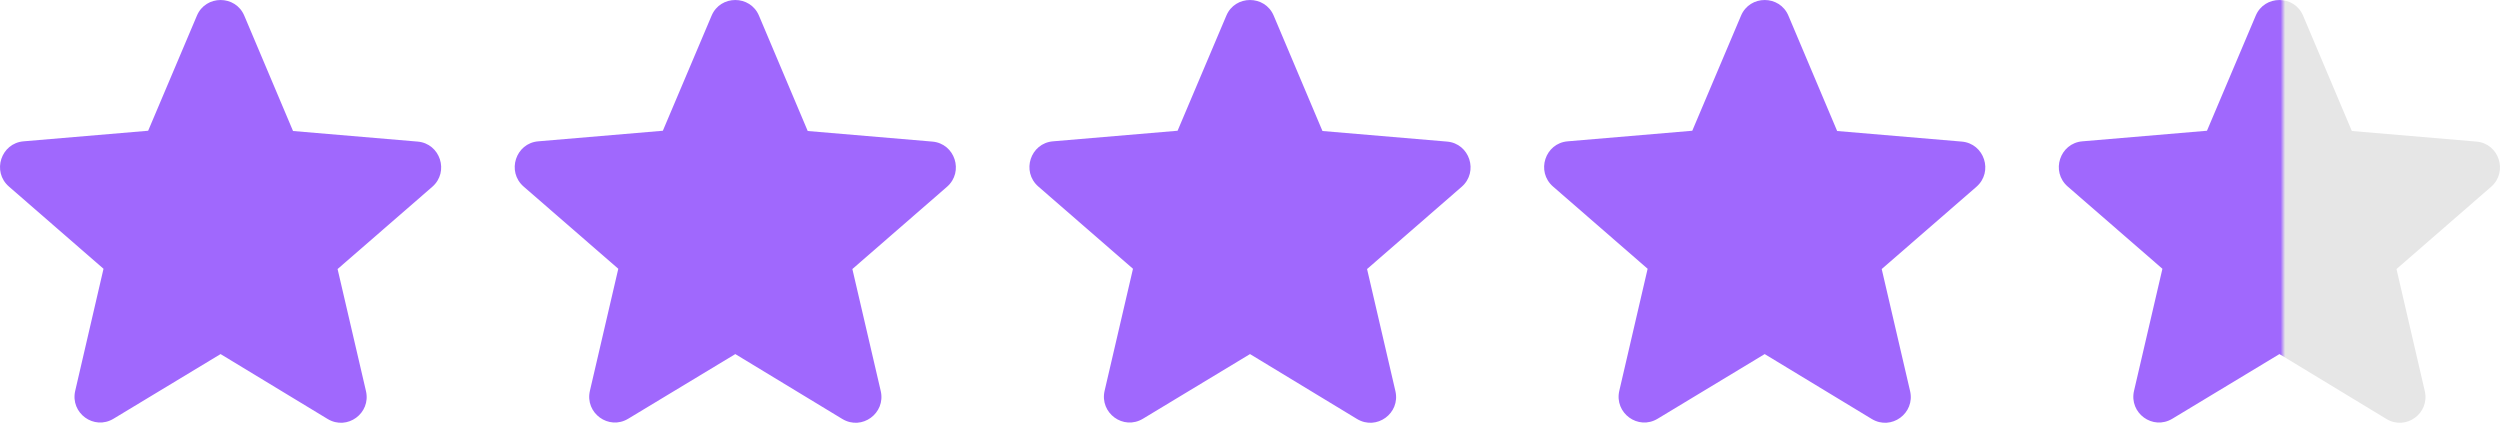 <svg width="57" height="10" viewBox="0 0 57 10" fill="none" xmlns="http://www.w3.org/2000/svg">
<path d="M5.029 8.073L7.469 9.552C7.916 9.823 8.462 9.423 8.344 8.916L7.697 6.134L9.855 4.26C10.249 3.918 10.037 3.27 9.52 3.228L6.681 2.987L5.57 0.358C5.37 -0.119 4.689 -0.119 4.489 0.358L3.378 2.981L0.539 3.222C0.022 3.264 -0.19 3.912 0.204 4.254L2.36 6.128L1.715 8.91C1.597 9.417 2.143 9.818 2.59 9.546L5.029 8.073Z" fill="#A068FD"/>
<path d="M16.765 8.073L19.204 9.552C19.651 9.823 20.197 9.423 20.081 8.916L19.434 6.134L21.59 4.26C21.984 3.918 21.773 3.27 21.255 3.228L18.416 2.987L17.305 0.358C17.105 -0.119 16.424 -0.119 16.224 0.358L15.113 2.981L12.274 3.222C11.757 3.264 11.546 3.912 11.939 4.254L14.097 6.128L13.45 8.91C13.332 9.417 13.879 9.818 14.325 9.546L16.765 8.073Z" fill="#A068FD"/>
<path d="M28.5 8.073L30.939 9.552C31.386 9.823 31.933 9.423 31.815 8.916L31.169 6.134L33.325 4.26C33.719 3.918 33.508 3.27 32.991 3.228L30.152 2.987L29.041 0.358C28.841 -0.119 28.159 -0.119 27.96 0.358L26.849 2.981L24.01 3.222C23.492 3.264 23.281 3.912 23.675 4.254L25.832 6.128L25.185 8.91C25.068 9.417 25.614 9.818 26.061 9.546L28.5 8.073Z" fill="#A068FD"/>
<path d="M40.235 8.073L42.675 9.552C43.121 9.823 43.668 9.423 43.55 8.916L42.903 6.134L45.061 4.26C45.455 3.918 45.243 3.27 44.726 3.228L41.887 2.987L40.776 0.358C40.576 -0.119 39.895 -0.119 39.695 0.358L38.584 2.981L35.745 3.222C35.227 3.264 35.016 3.912 35.41 4.254L37.566 6.128L36.92 8.91C36.803 9.417 37.349 9.818 37.796 9.546L40.235 8.073Z" fill="#A068FD"/>
<path d="M51.971 8.073L54.41 9.552C54.857 9.823 55.403 9.423 55.285 8.916L54.64 6.134L56.796 4.26C57.19 3.918 56.978 3.27 56.461 3.228L53.622 2.987L52.511 0.358C52.311 -0.119 51.63 -0.119 51.43 0.358L50.319 2.981L47.48 3.222C46.963 3.264 46.751 3.912 47.145 4.254L49.303 6.128L48.656 8.91C48.538 9.417 49.084 9.818 49.531 9.546L51.971 8.073Z" fill="url(#paint0_linear_1116_3253)"/>
<defs>
<linearGradient id="paint0_linear_1116_3253" x1="47" y1="5.64" x2="57" y2="5.64" gradientUnits="userSpaceOnUse">
<stop offset="0.5" stop-color="#A068FD"/>
<stop offset="0.51" stop-color="#E6E6E6"/>
</linearGradient>
</defs>
</svg>
